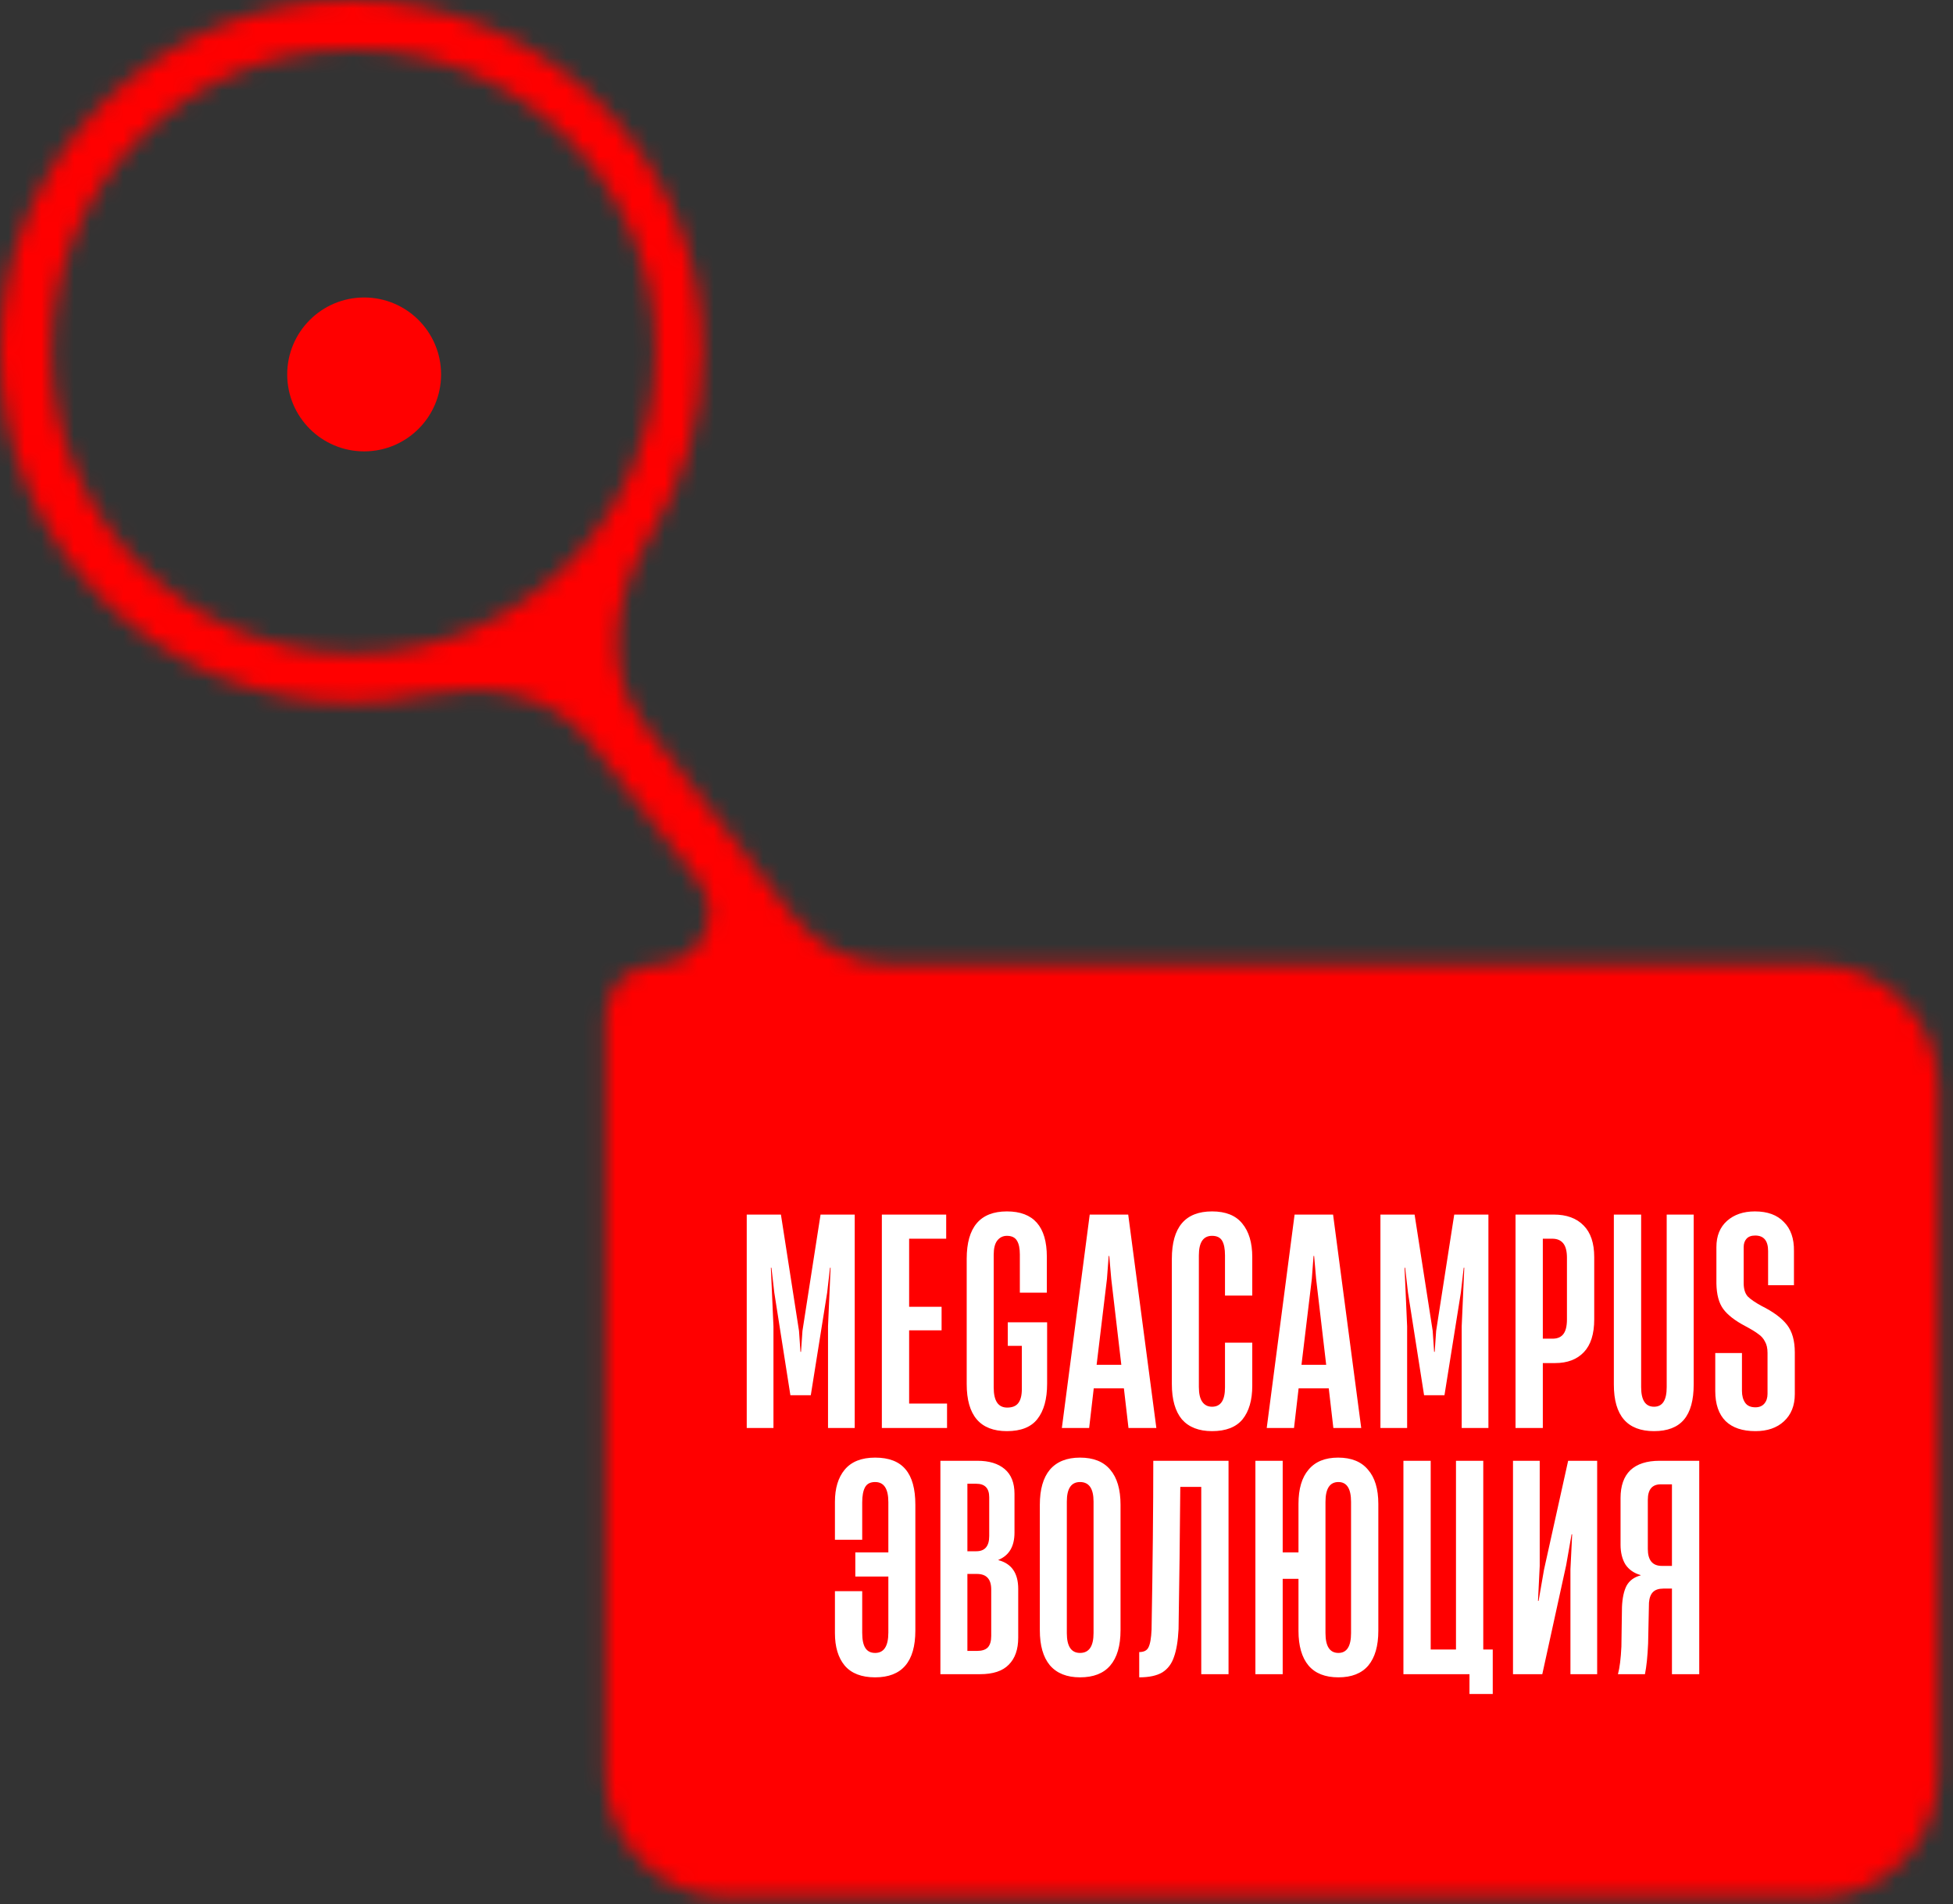<?xml version="1.0" encoding="UTF-8"?> <svg xmlns="http://www.w3.org/2000/svg" width="119" height="116" viewBox="0 0 119 116" fill="none"><rect x="0" y="0" width="119" height="116" fill="#333333" stroke="none"/><mask id="mask0_287_11479" style="mask-type:alpha" maskUnits="userSpaceOnUse" x="0" y="0" width="119" height="116"><path d="M21.405 3.05176e-05C33.227 0 42.81 9.583 42.81 21.404C42.81 25.549 41.631 29.419 39.591 32.696C37.41 36.2 36.688 40.858 39.225 44.113L48.382 55.861C49.803 57.684 51.985 58.75 54.297 58.75H110.634C114.776 58.75 118.134 62.108 118.134 66.25V108.125C118.134 112.267 114.776 115.625 110.634 115.625H44.384C40.242 115.625 36.884 112.267 36.884 108.125V61.907C36.884 60.164 38.297 58.75 40.041 58.75V58.75C42.67 58.75 44.147 55.725 42.531 53.652L35.904 45.149C33.619 42.218 29.537 41.557 25.902 42.335C24.453 42.645 22.948 42.809 21.405 42.809C9.584 42.809 2.10327e-06 33.226 0 21.404C-1.03346e-06 9.583 9.584 3.1551e-05 21.405 3.05176e-05ZM21.536 2.998C11.374 2.998 3.136 11.236 3.136 21.398C3.136 31.561 11.374 39.799 21.536 39.799C31.698 39.799 39.937 31.561 39.937 21.398C39.937 11.236 31.698 2.998 21.536 2.998Z" fill="#6C6C74"></path></mask><g mask="url(#mask0_287_11479)"><rect x="-6.875" y="3.05176e-05" width="126.875" height="132.5" fill="#FF0000"></rect></g><circle cx="4.688" cy="4.688" r="4.688" transform="matrix(1 0 0 -1 17.5 27.5)" fill="#FF0000"></circle><path d="M47.128 87L45.5 87L45.5 73.998L47.583 73.998L48.685 81.085L48.773 82.362L48.808 82.362L48.895 81.085L49.998 73.998L52.08 73.998L52.08 87L50.453 87L50.453 80.805L50.61 77.235L50.575 77.235L50.4 78.757L49.403 85.005L48.16 85.005L47.18 78.757L47.005 77.235L46.97 77.235L47.128 80.805L47.128 87ZM57.705 87L53.733 87L53.733 73.998L57.653 73.998L57.653 75.468L55.395 75.468L55.395 79.615L57.373 79.615L57.373 81.05L55.395 81.05L55.395 85.513L57.705 85.513L57.705 87ZM61.353 87.192C59.72 87.192 58.903 86.236 58.903 84.323L58.903 76.692C58.903 74.767 59.72 73.805 61.353 73.805C62.975 73.805 63.786 74.727 63.786 76.57L63.786 78.757L62.141 78.757L62.141 76.43C62.141 76.057 62.083 75.777 61.966 75.59C61.849 75.392 61.645 75.293 61.353 75.293C61.108 75.293 60.91 75.392 60.758 75.59C60.618 75.777 60.548 76.062 60.548 76.448L60.548 84.532C60.548 85.349 60.822 85.757 61.371 85.757C61.674 85.757 61.896 85.67 62.036 85.495C62.188 85.308 62.263 85.017 62.263 84.62L62.263 81.995L61.406 81.995L61.406 80.56L63.803 80.56L63.803 84.305C63.803 85.238 63.605 85.956 63.208 86.457C62.823 86.948 62.205 87.192 61.353 87.192ZM70.459 87L68.761 87L68.481 84.585L66.644 84.585L66.364 87L64.701 87L66.399 73.998L68.744 73.998L70.459 87ZM67.449 77.918L66.819 83.15L68.324 83.15L67.711 77.918L67.589 76.517L67.554 76.517L67.449 77.918ZM73.853 87.192C73.049 87.192 72.436 86.953 72.016 86.475C71.608 85.985 71.403 85.267 71.403 84.323L71.403 76.692C71.403 74.767 72.22 73.805 73.853 73.805C74.682 73.805 75.294 74.05 75.691 74.54C76.099 75.03 76.303 75.713 76.303 76.588L76.303 78.933L74.641 78.933L74.641 76.483C74.641 76.086 74.583 75.788 74.466 75.59C74.349 75.392 74.145 75.293 73.853 75.293C73.317 75.293 73.049 75.689 73.049 76.483L73.049 84.498C73.049 84.906 73.118 85.209 73.258 85.407C73.398 85.606 73.597 85.705 73.853 85.705C74.379 85.705 74.641 85.314 74.641 84.532L74.641 81.802L76.303 81.802L76.303 84.427C76.303 85.302 76.105 85.985 75.709 86.475C75.312 86.953 74.694 87.192 73.853 87.192ZM82.942 87L81.244 87L80.964 84.585L79.127 84.585L78.847 87L77.184 87L78.882 73.998L81.227 73.998L82.942 87ZM79.932 77.918L79.302 83.15L80.807 83.15L80.194 77.918L80.072 76.517L80.037 76.517L79.932 77.918ZM85.739 87L84.112 87L84.112 73.998L86.194 73.998L87.297 81.085L87.384 82.362L87.419 82.362L87.507 81.085L88.609 73.998L90.692 73.998L90.692 87L89.064 87L89.064 80.805L89.222 77.235L89.187 77.235L89.012 78.757L88.014 85.005L86.772 85.005L85.792 78.757L85.617 77.235L85.582 77.235L85.739 80.805L85.739 87ZM92.344 87L92.344 73.998L94.672 73.998C95.453 73.998 96.06 74.219 96.492 74.662C96.923 75.094 97.139 75.736 97.139 76.588L97.139 80.385C97.139 81.272 96.929 81.937 96.509 82.38C96.089 82.823 95.506 83.045 94.759 83.045L94.007 83.045L94.007 87L92.344 87ZM94.549 81.558C94.853 81.569 95.08 81.487 95.232 81.312C95.395 81.126 95.477 80.817 95.477 80.385L95.477 76.623C95.477 76.226 95.401 75.934 95.249 75.748C95.097 75.561 94.876 75.468 94.584 75.468L94.007 75.468L94.007 81.558L94.549 81.558ZM100.785 87.192C99.152 87.192 98.335 86.248 98.335 84.358L98.335 73.998L99.998 73.998L99.998 84.515C99.998 85.308 100.26 85.705 100.785 85.705C101.299 85.705 101.555 85.308 101.555 84.515L101.555 73.998L103.2 73.998L103.2 84.34C103.2 85.308 103.002 86.026 102.605 86.493C102.209 86.959 101.602 87.192 100.785 87.192ZM106.964 87.192C106.171 87.192 105.564 86.988 105.144 86.58C104.724 86.16 104.514 85.547 104.514 84.743L104.514 82.433L106.141 82.433L106.141 84.743C106.141 85.034 106.206 85.273 106.334 85.46C106.462 85.647 106.672 85.74 106.964 85.74C107.197 85.74 107.378 85.664 107.506 85.513C107.635 85.361 107.699 85.162 107.699 84.918L107.699 82.433C107.699 82.141 107.646 81.907 107.541 81.733C107.448 81.546 107.314 81.394 107.139 81.278C106.976 81.149 106.707 80.986 106.334 80.787C105.716 80.461 105.272 80.117 105.004 79.755C104.736 79.393 104.596 78.874 104.584 78.198L104.584 75.975C104.584 75.298 104.8 74.767 105.231 74.382C105.663 73.998 106.229 73.805 106.929 73.805C107.699 73.805 108.288 74.021 108.696 74.453C109.116 74.873 109.321 75.462 109.309 76.22L109.309 78.302L107.734 78.302L107.734 76.22C107.734 75.59 107.471 75.275 106.946 75.275C106.713 75.275 106.538 75.339 106.421 75.468C106.305 75.596 106.246 75.765 106.246 75.975L106.246 78.18C106.246 78.53 106.328 78.798 106.491 78.985C106.666 79.16 106.946 79.353 107.331 79.562C108.055 79.924 108.574 80.309 108.889 80.718C109.204 81.126 109.361 81.686 109.361 82.397L109.361 84.935C109.361 85.635 109.14 86.189 108.696 86.597C108.265 86.994 107.687 87.192 106.964 87.192ZM53.324 88.805C54.164 88.805 54.782 89.044 55.179 89.522C55.575 89.989 55.774 90.707 55.774 91.675L55.774 99.34C55.774 101.242 54.957 102.192 53.324 102.192C52.495 102.192 51.877 101.953 51.469 101.475C51.072 100.997 50.874 100.337 50.874 99.498L50.874 96.942L52.536 96.942L52.536 99.48C52.536 99.9 52.6 100.209 52.729 100.407C52.857 100.606 53.056 100.705 53.324 100.705C53.861 100.705 54.129 100.291 54.129 99.463L54.129 96.05L52.116 96.05L52.116 94.58L54.129 94.58L54.129 91.517C54.129 90.701 53.861 90.293 53.324 90.293C53.032 90.293 52.828 90.397 52.711 90.608C52.595 90.817 52.536 91.127 52.536 91.535L52.536 93.81L50.874 93.81L50.874 91.5C50.874 90.672 51.072 90.018 51.469 89.54C51.877 89.05 52.495 88.805 53.324 88.805ZM57.3 102L57.3 88.998L59.557 88.998C60.269 88.998 60.823 89.167 61.22 89.505C61.616 89.843 61.815 90.345 61.815 91.01L61.815 93.373C61.815 94.213 61.488 94.767 60.835 95.035L60.835 95.052C61.64 95.263 62.042 95.846 62.042 96.802L62.042 99.778C62.042 100.489 61.85 101.037 61.465 101.422C61.091 101.807 60.508 102 59.715 102L57.3 102ZM59.487 94.51C60.012 94.51 60.275 94.201 60.275 93.582L60.275 91.22C60.275 90.672 60.012 90.397 59.487 90.397L58.945 90.397L58.945 94.51L59.487 94.51ZM59.54 100.582C59.831 100.582 60.047 100.512 60.187 100.372C60.327 100.221 60.397 99.987 60.397 99.672L60.397 96.838C60.397 96.207 60.106 95.892 59.522 95.892L58.945 95.892L58.945 100.582L59.54 100.582ZM65.809 102.192C65.004 102.192 64.391 101.947 63.971 101.457C63.563 100.967 63.359 100.256 63.359 99.323L63.359 91.675C63.359 90.742 63.563 90.03 63.971 89.54C64.391 89.05 65.004 88.805 65.809 88.805C66.626 88.805 67.238 89.05 67.647 89.54C68.067 90.03 68.276 90.742 68.276 91.675L68.276 99.323C68.276 100.267 68.067 100.985 67.647 101.475C67.238 101.953 66.626 102.192 65.809 102.192ZM65.809 100.705C66.357 100.705 66.632 100.302 66.632 99.498L66.632 91.483C66.632 90.689 66.357 90.293 65.809 90.293C65.272 90.293 65.004 90.689 65.004 91.483L65.004 99.498C65.004 100.302 65.272 100.705 65.809 100.705ZM74.857 102L73.195 102L73.195 90.59L71.917 90.59C71.894 93.518 71.859 96.406 71.812 99.252C71.777 99.964 71.684 100.53 71.532 100.95C71.392 101.37 71.153 101.685 70.815 101.895C70.477 102.093 70.01 102.192 69.415 102.192L69.415 100.652C69.695 100.652 69.882 100.559 69.975 100.372C70.08 100.174 70.144 99.812 70.167 99.287C70.237 95.251 70.272 91.821 70.272 88.998L74.857 88.998L74.857 102ZM81.534 88.805C82.339 88.805 82.946 89.05 83.354 89.54C83.774 90.018 83.984 90.713 83.984 91.623L83.984 99.358C83.984 100.279 83.78 100.985 83.372 101.475C82.963 101.953 82.357 102.192 81.552 102.192C80.747 102.192 80.14 101.953 79.732 101.475C79.323 100.985 79.119 100.279 79.119 99.358L79.119 96.19L78.157 96.19L78.157 102L76.494 102L76.494 88.998L78.157 88.998L78.157 94.58L79.119 94.58L79.119 91.623C79.119 90.713 79.323 90.018 79.732 89.54C80.14 89.05 80.741 88.805 81.534 88.805ZM82.322 91.5C82.322 90.695 82.065 90.293 81.552 90.293C81.027 90.293 80.764 90.695 80.764 91.5L80.764 99.498C80.764 100.302 81.027 100.705 81.552 100.705C82.065 100.705 82.322 100.302 82.322 99.498L82.322 91.5ZM90.378 88.998L90.378 100.495L90.956 100.495L90.956 103.207L89.538 103.207L89.538 102L85.513 102L85.513 88.998L87.175 88.998L87.175 100.495L88.716 100.495L88.716 88.998L90.378 88.998ZM97.318 88.998L97.318 102L95.69 102L95.69 95.612L95.795 93.478L95.76 93.478L95.428 95.368L93.975 102L92.19 102L92.19 88.998L93.818 88.998L93.818 95.403L93.713 97.537L93.748 97.537L94.08 95.63L95.55 88.998L97.318 88.998ZM103.538 102L101.875 102L101.875 96.785L101.35 96.785C101.07 96.785 100.86 96.855 100.72 96.995C100.58 97.135 100.499 97.351 100.475 97.642L100.423 100.127C100.388 100.921 100.324 101.545 100.23 102L98.585 102C98.69 101.615 98.76 101.055 98.795 100.32L98.83 97.905C98.854 97.357 98.947 96.925 99.11 96.61C99.285 96.295 99.571 96.085 99.968 95.98L99.968 95.963C99.559 95.846 99.25 95.63 99.04 95.315C98.842 94.988 98.743 94.586 98.743 94.108L98.743 91.272C98.743 90.526 98.941 89.96 99.338 89.575C99.746 89.19 100.341 88.998 101.123 88.998L103.538 88.998L103.538 102ZM101.875 95.403L101.875 90.433L101.193 90.433C100.668 90.433 100.405 90.748 100.405 91.377L100.405 94.37C100.405 95.058 100.691 95.403 101.263 95.403L101.875 95.403Z" fill="white"></path></svg> 
